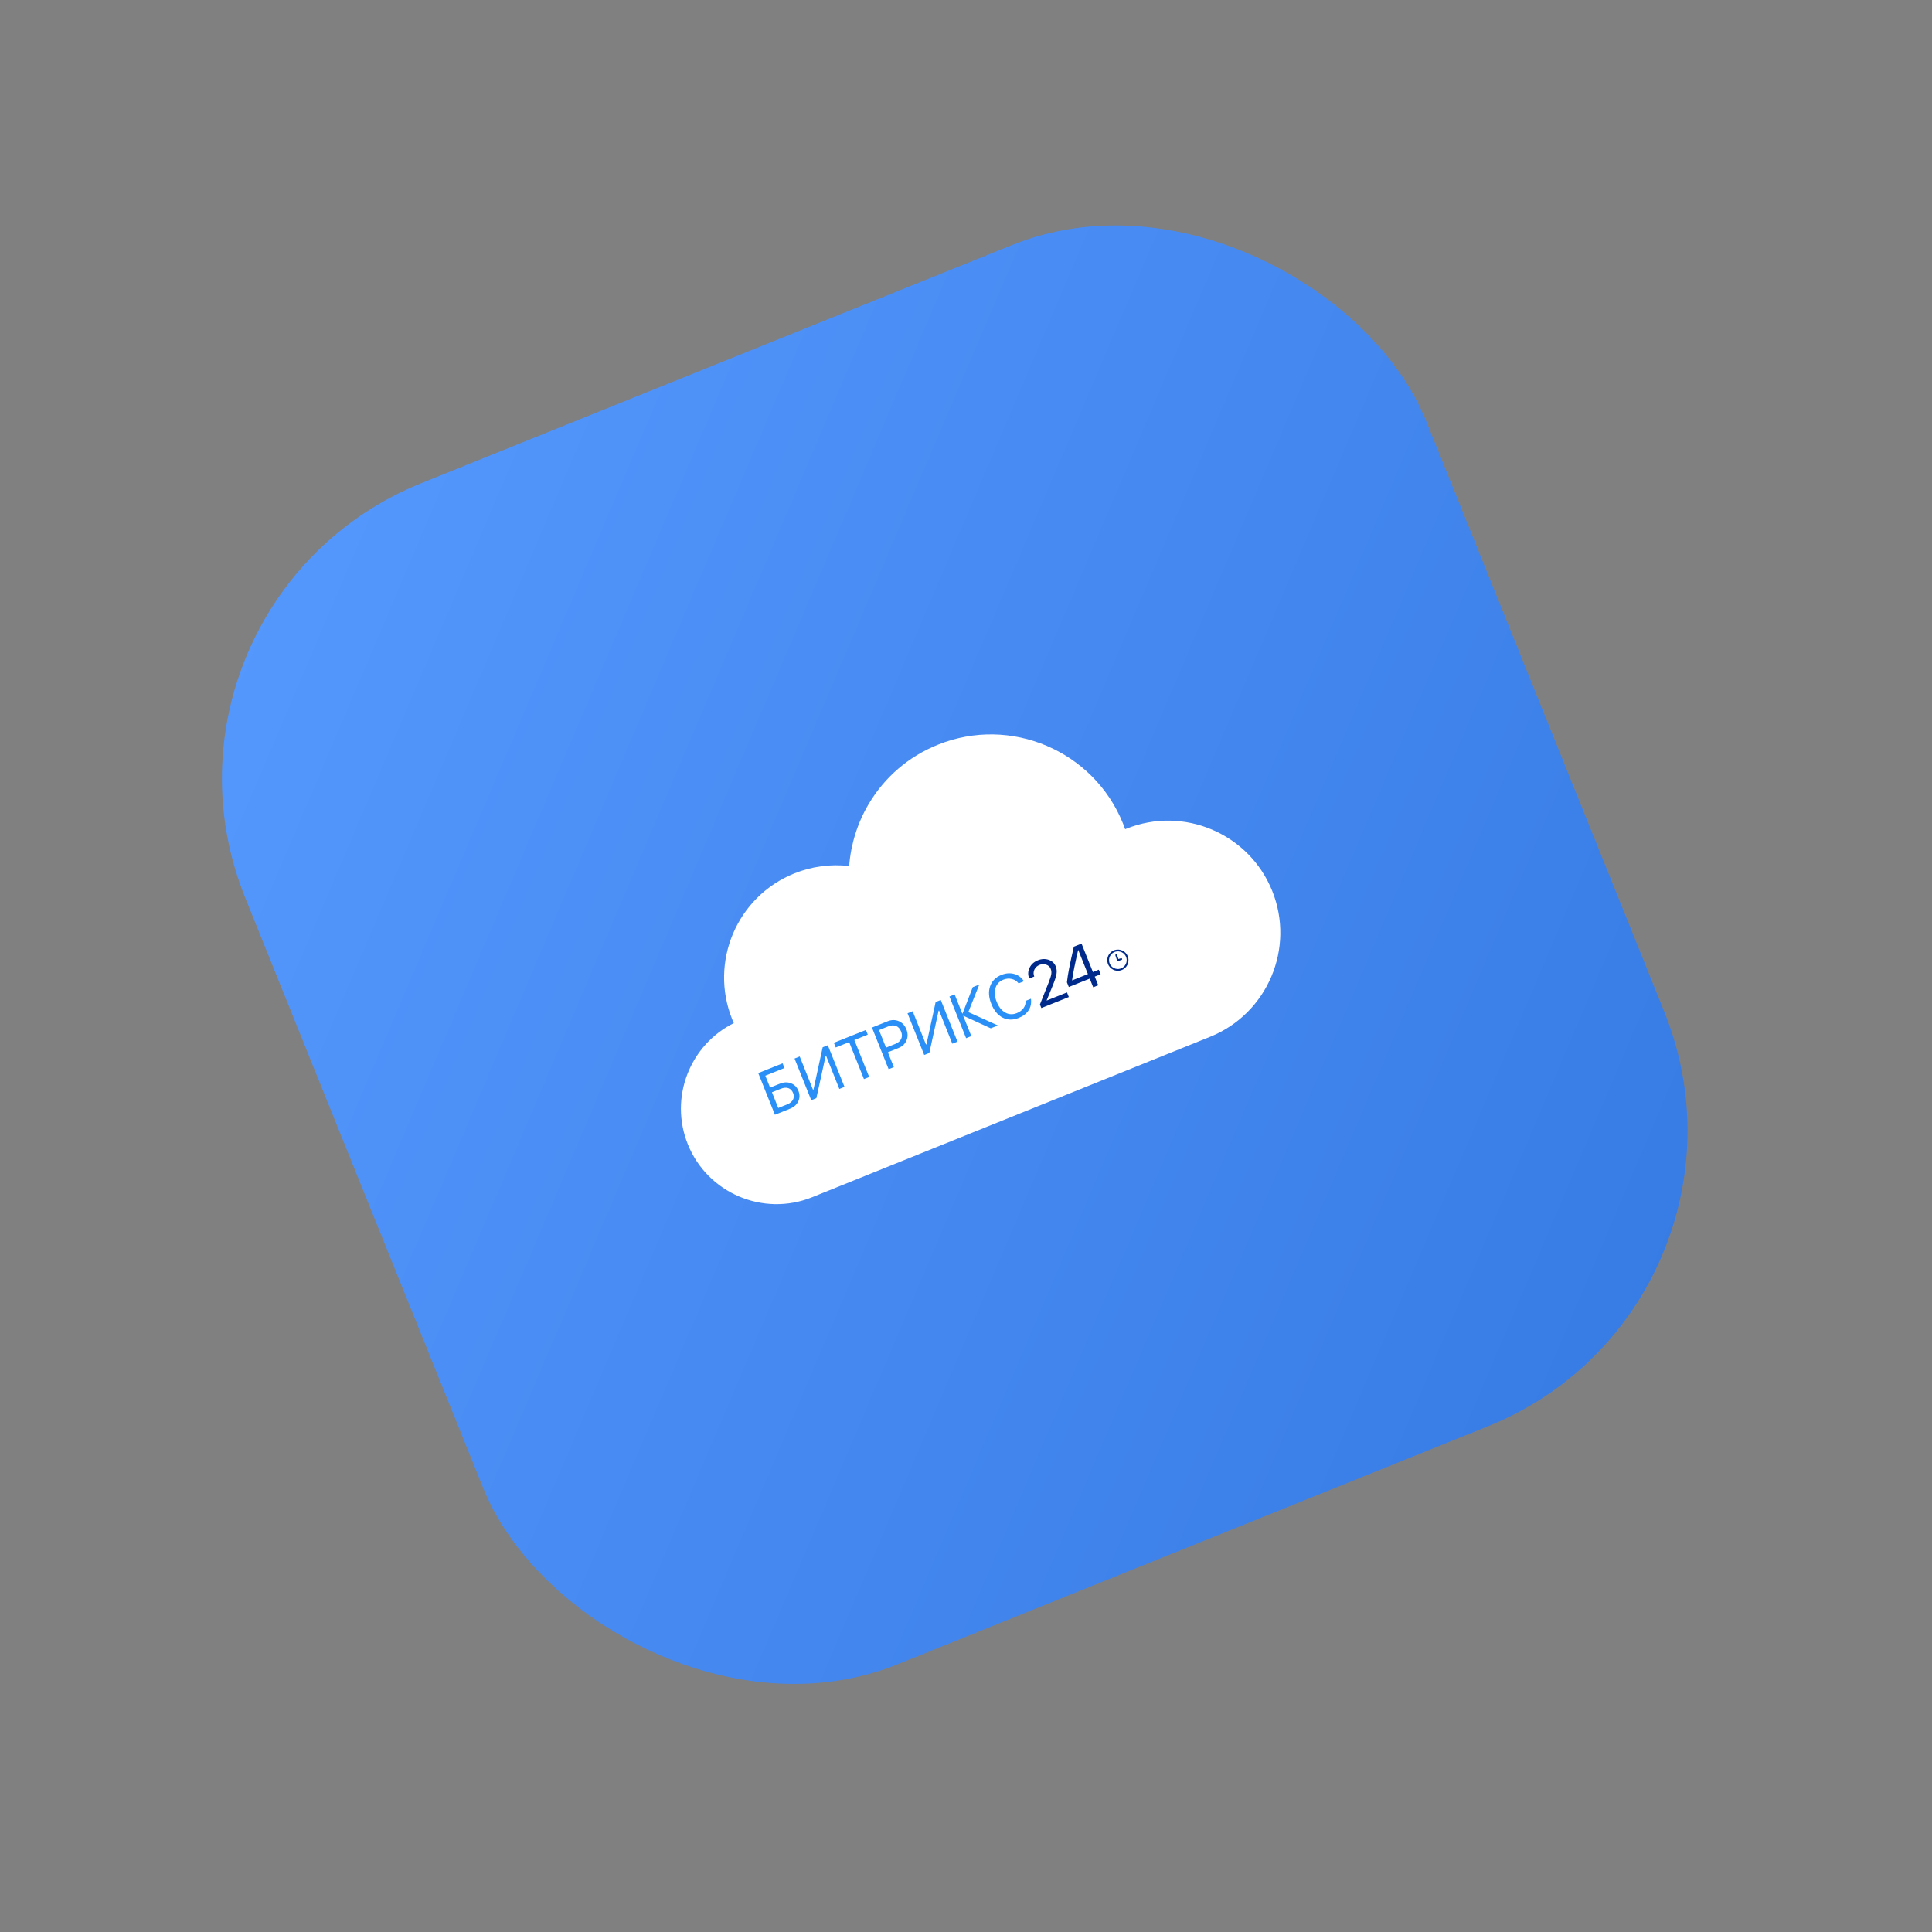 <?xml version="1.0" encoding="UTF-8"?> <svg xmlns="http://www.w3.org/2000/svg" width="70" height="70" viewBox="0 0 70 70" fill="none"><rect x="0" y="0" width="70" height="70" fill="#808080" stroke="none"/> <rect x="4.568" y="21.819" width="46.141" height="46.141" rx="11.535" transform="rotate(-21.956 4.568 21.819)" fill="url(#paint0_linear_301_43)"></rect> <g clip-path="url(#clip0_301_43)"> <path d="M40.806 30.028C40.793 30.033 40.78 30.038 40.767 30.044C40.742 29.974 40.716 29.905 40.688 29.836C39.626 27.2 36.616 25.92 33.98 26.983C32.92 27.41 32.053 28.154 31.472 29.135C31.068 29.818 30.827 30.591 30.767 31.378C30.097 31.3 29.415 31.39 28.779 31.646C26.701 32.483 25.692 34.856 26.53 36.934C26.548 36.979 26.567 37.024 26.587 37.069C24.988 37.865 24.243 39.776 24.922 41.461C25.636 43.231 27.657 44.091 29.427 43.377L43.844 37.565C45.922 36.727 46.932 34.355 46.094 32.277C45.256 30.199 42.884 29.19 40.806 30.028Z" fill="white"></path> <path d="M28.928 39.522C28.981 39.656 28.98 39.782 28.923 39.903C28.867 40.023 28.768 40.112 28.626 40.169L28.077 40.389L27.473 38.88L28.355 38.526L28.422 38.696L27.729 38.974L27.902 39.406L28.261 39.262C28.403 39.205 28.536 39.201 28.661 39.25C28.785 39.298 28.875 39.389 28.928 39.522ZM28.198 40.144L28.509 40.019C28.617 39.976 28.691 39.918 28.73 39.846C28.769 39.773 28.771 39.691 28.735 39.6C28.698 39.509 28.64 39.45 28.561 39.424C28.483 39.398 28.39 39.407 28.282 39.45L27.97 39.575L28.198 40.144ZM30.411 39.454L29.931 38.253L29.914 38.26L29.579 39.787L29.393 39.862L28.788 38.353L28.975 38.278L29.457 39.483L29.474 39.476L29.807 37.945L29.993 37.87L30.598 39.379L30.411 39.454ZM31.492 39.021L31.303 39.097L30.767 37.757L30.281 37.952L30.213 37.782L31.374 37.318L31.441 37.487L30.955 37.682L31.492 39.021ZM31.593 37.23L32.163 37.001C32.305 36.945 32.438 36.944 32.565 36.998C32.691 37.052 32.783 37.15 32.84 37.292C32.897 37.435 32.899 37.57 32.844 37.697C32.79 37.824 32.692 37.916 32.55 37.973L32.17 38.125L32.386 38.663L32.197 38.739L31.593 37.23ZM31.848 37.322L32.103 37.957L32.436 37.824C32.543 37.781 32.615 37.72 32.652 37.64C32.689 37.56 32.687 37.47 32.647 37.37C32.606 37.269 32.546 37.203 32.464 37.172C32.383 37.14 32.289 37.145 32.181 37.188L31.848 37.322ZM34.504 37.815L34.024 36.614L34.007 36.621L33.672 38.148L33.486 38.223L32.882 36.714L33.068 36.639L33.55 37.844L33.567 37.837L33.9 36.306L34.086 36.231L34.691 37.74L34.504 37.815ZM35.084 36.669L36.156 37.154L35.897 37.257L34.907 36.803L34.899 36.806L35.193 37.539L35.004 37.615L34.4 36.106L34.588 36.03L34.867 36.726L34.875 36.722L35.245 35.767L35.481 35.673L35.084 36.669ZM36.909 36.881C36.701 36.964 36.507 36.961 36.328 36.87C36.15 36.778 36.013 36.612 35.917 36.373C35.822 36.136 35.808 35.922 35.875 35.732C35.942 35.541 36.078 35.404 36.285 35.322C36.445 35.258 36.599 35.247 36.748 35.289C36.896 35.331 37.013 35.419 37.099 35.553L36.907 35.63C36.842 35.547 36.76 35.494 36.66 35.47C36.559 35.446 36.458 35.454 36.354 35.495C36.207 35.554 36.111 35.657 36.067 35.802C36.023 35.948 36.037 36.112 36.111 36.295C36.185 36.481 36.288 36.611 36.419 36.685C36.551 36.759 36.691 36.767 36.841 36.707C36.947 36.664 37.029 36.604 37.084 36.527C37.14 36.45 37.165 36.362 37.161 36.263L37.353 36.186C37.374 36.345 37.346 36.484 37.269 36.603C37.192 36.723 37.072 36.816 36.909 36.881Z" fill="#2A8FF7"></path> <path d="M37.291 35.453C37.238 35.321 37.242 35.193 37.302 35.067C37.361 34.941 37.462 34.85 37.605 34.793C37.739 34.739 37.869 34.734 37.995 34.776C38.12 34.819 38.206 34.898 38.252 35.014C38.286 35.098 38.295 35.188 38.28 35.283C38.265 35.379 38.22 35.518 38.146 35.7L37.922 36.247L37.924 36.251L38.659 35.957L38.726 36.124L37.73 36.523L37.679 36.393L37.986 35.621C38.044 35.474 38.079 35.366 38.089 35.298C38.101 35.23 38.094 35.164 38.069 35.101C38.04 35.029 37.986 34.979 37.907 34.951C37.829 34.923 37.748 34.926 37.665 34.959C37.577 34.995 37.514 35.053 37.477 35.133C37.441 35.213 37.439 35.295 37.473 35.38L37.473 35.381L37.291 35.454L37.291 35.453ZM39.609 35.771L39.483 35.457L38.725 35.761L38.657 35.59C38.673 35.444 38.7 35.273 38.738 35.078C38.776 34.883 38.833 34.624 38.908 34.3L39.186 34.189L39.599 35.219L39.812 35.133L39.878 35.299L39.665 35.384L39.791 35.698L39.609 35.771ZM38.843 35.517L38.845 35.521L39.417 35.292L39.067 34.419L39.064 34.42C38.951 34.903 38.877 35.269 38.843 35.517Z" fill="#002A8B"></path> <g clip-path="url(#clip1_301_43)"> <path d="M40.62 35.155C40.418 35.22 40.201 35.108 40.136 34.906C40.072 34.704 40.183 34.487 40.385 34.423C40.587 34.358 40.804 34.469 40.869 34.671C40.933 34.873 40.822 35.09 40.62 35.155ZM40.405 34.484C40.236 34.538 40.143 34.718 40.197 34.887C40.251 35.055 40.432 35.148 40.6 35.094C40.769 35.04 40.862 34.859 40.808 34.691C40.754 34.523 40.573 34.43 40.405 34.484ZM40.655 34.74C40.65 34.723 40.632 34.714 40.615 34.719L40.523 34.748L40.474 34.596C40.469 34.579 40.451 34.57 40.434 34.575C40.417 34.581 40.408 34.599 40.413 34.615L40.472 34.798C40.477 34.815 40.495 34.825 40.512 34.819L40.634 34.78C40.651 34.775 40.66 34.757 40.655 34.74Z" fill="#002A8B"></path> </g> </g> <defs> <linearGradient id="paint0_linear_301_43" x1="4.568" y1="21.819" x2="50.708" y2="67.96" gradientUnits="userSpaceOnUse"> <stop stop-color="#569AFF"></stop> <stop offset="1" stop-color="#3579E3"></stop> </linearGradient> <clipPath id="clip0_301_43"> <rect width="23.07" height="23.07" fill="white" transform="translate(19.379 27.711) rotate(-21.956)"></rect> </clipPath> <clipPath id="clip1_301_43"> <rect width="0.769" height="0.769" fill="white" transform="translate(40.019 34.54) rotate(-17.791)"></rect> </clipPath> </defs> </svg> 